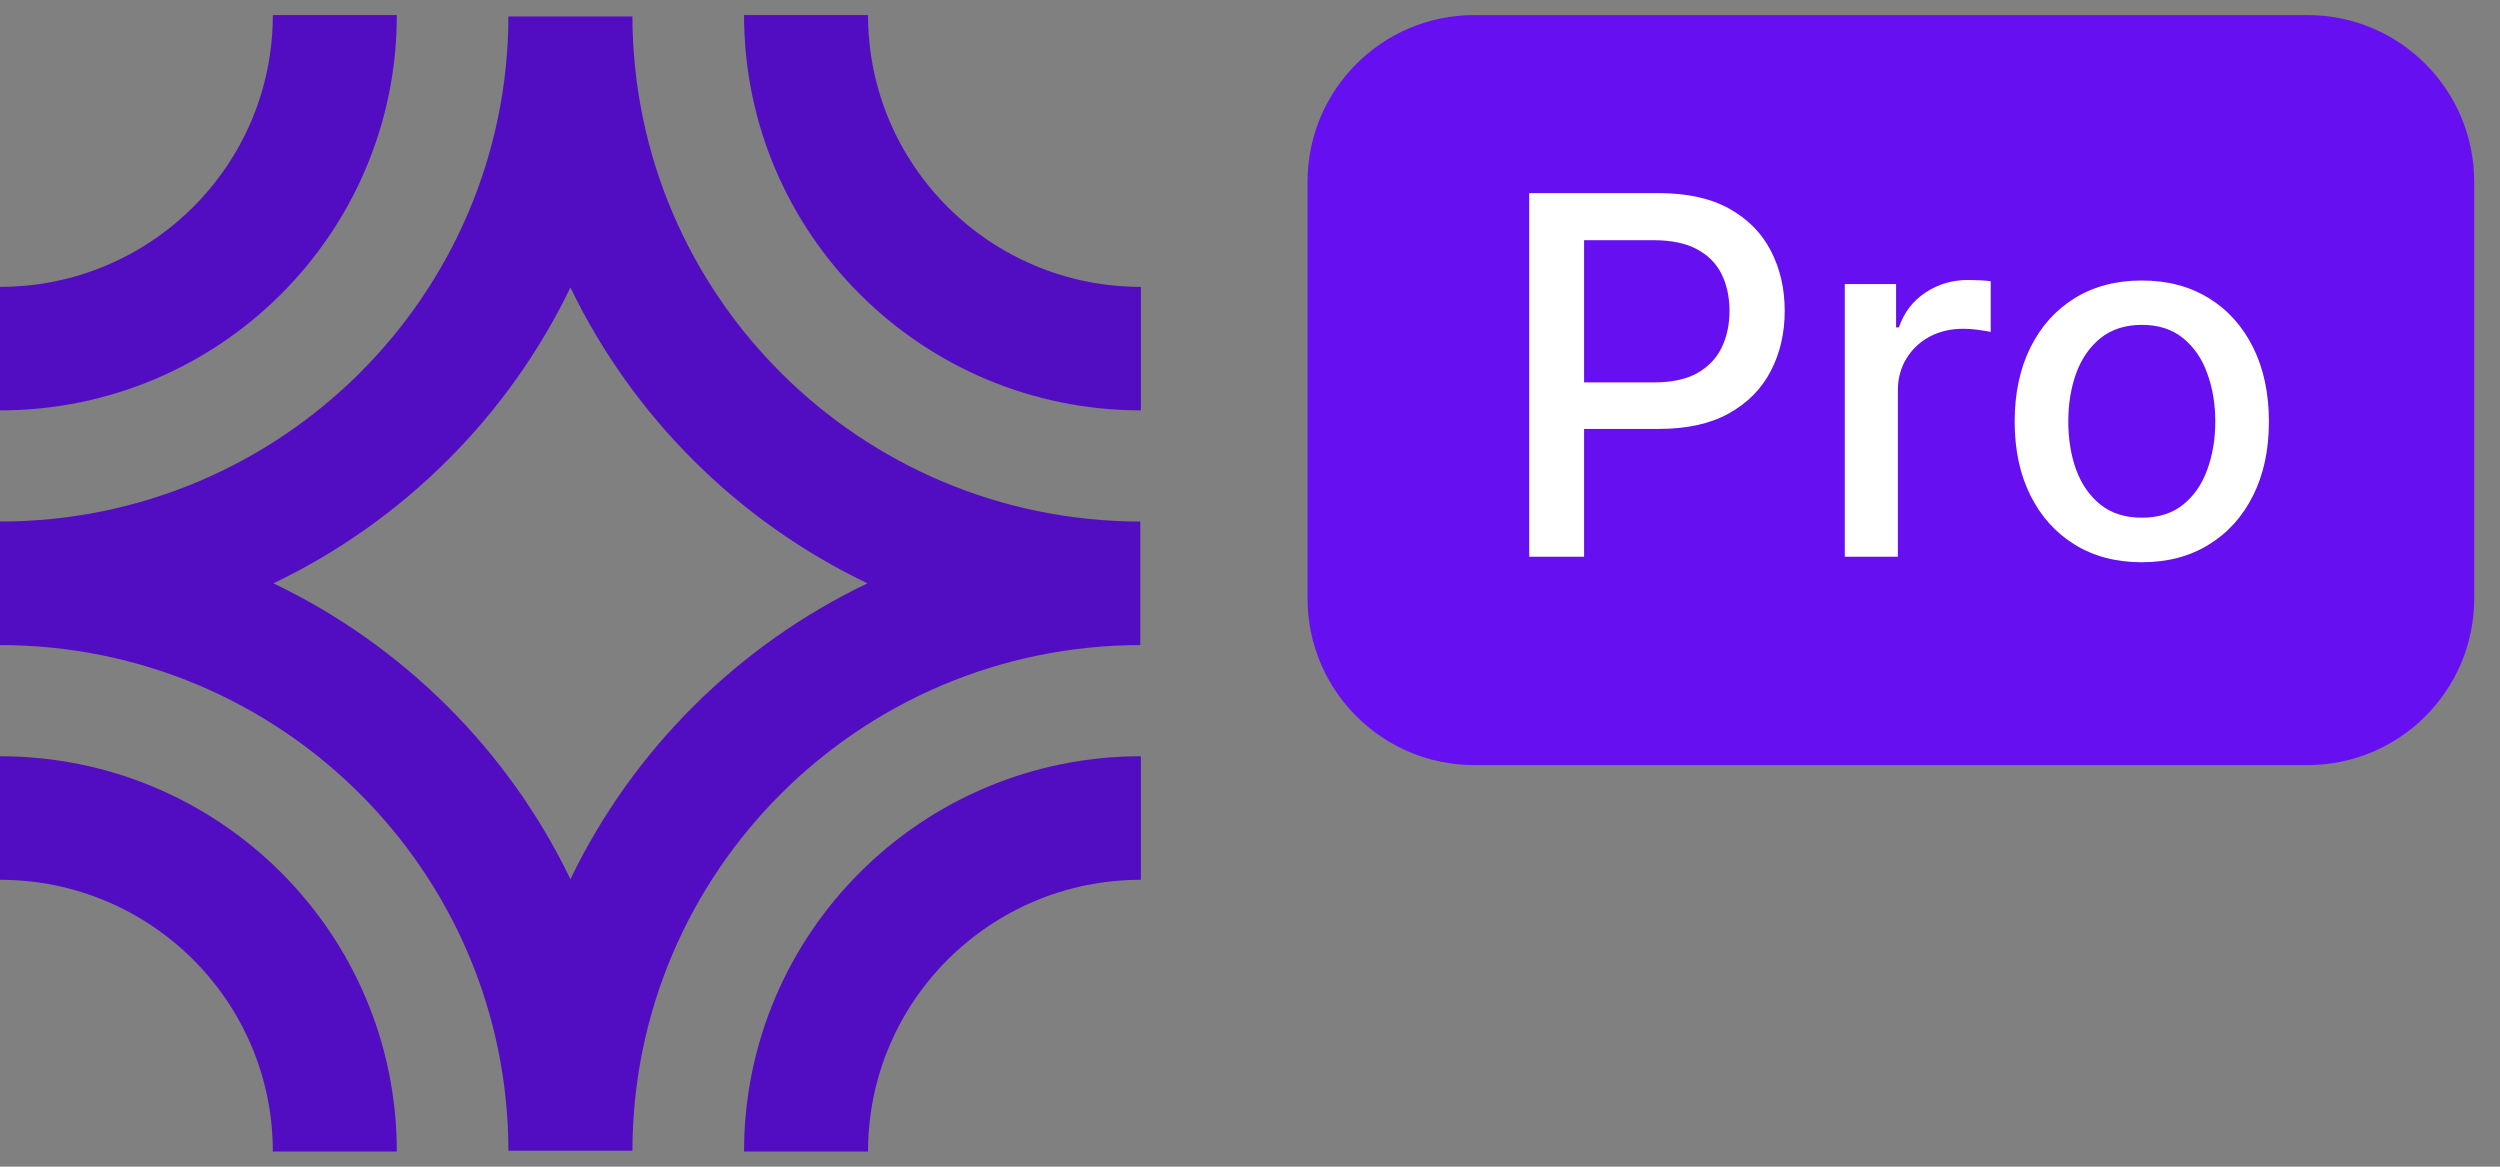 <svg width="60" height="28" viewBox="0 0 60 28" fill="none" xmlns="http://www.w3.org/2000/svg">
<rect x="0" y="0" width="60" height="28" fill="#808080" stroke="none"/>
<path fill-rule="evenodd" clip-rule="evenodd" d="M6.00822e-05 12.517C6.728 12.517 12.185 7.093 12.202 0.395L15.178 0.395C15.196 7.088 20.645 12.51 27.367 12.517L27.367 15.482C20.641 15.489 15.189 20.918 15.178 27.618H12.202C12.192 20.914 6.733 15.482 6.9404e-05 15.482L6.00822e-05 12.517ZM6.562 14C9.673 15.488 12.197 18.001 13.69 21.1C15.184 18.001 17.707 15.488 20.818 14C17.707 12.511 15.184 9.998 13.69 6.899C12.197 9.998 9.673 12.511 6.562 14Z" fill="#520DC2"/>
<path fill-rule="evenodd" clip-rule="evenodd" d="M20.833 0.362C20.833 3.964 23.765 6.885 27.381 6.885V9.849C22.121 9.849 17.857 5.602 17.857 0.362H20.833Z" fill="#520DC2"/>
<path fill-rule="evenodd" clip-rule="evenodd" d="M0 6.885C3.616 6.885 6.548 3.964 6.548 0.362L9.524 0.362C9.524 5.602 5.26 9.849 1.30093e-07 9.849L0 6.885Z" fill="#520DC2"/>
<path fill-rule="evenodd" clip-rule="evenodd" d="M27.381 21.115C23.765 21.115 20.833 24.035 20.833 27.637H17.857C17.857 22.398 22.121 18.15 27.381 18.15V21.115Z" fill="#520DC2"/>
<path fill-rule="evenodd" clip-rule="evenodd" d="M6.548 27.637C6.548 24.035 3.616 21.115 2.09196e-05 21.115L2.06594e-05 18.15C5.26 18.15 9.524 22.398 9.524 27.637H6.548Z" fill="#520DC2"/>
<path d="M31.381 4.362C31.381 2.153 33.172 0.362 35.381 0.362H55.381C57.59 0.362 59.381 2.153 59.381 4.362V14.362C59.381 16.571 57.59 18.362 55.381 18.362H35.381C33.172 18.362 31.381 16.571 31.381 14.362V4.362Z" fill="#6610F2"/>
<path d="M36.701 13.362V4.635H39.812C40.491 4.635 41.053 4.759 41.499 5.006C41.945 5.253 42.279 5.591 42.501 6.02C42.722 6.446 42.833 6.926 42.833 7.46C42.833 7.997 42.721 8.48 42.496 8.909C42.275 9.335 41.94 9.673 41.491 9.923C41.045 10.171 40.484 10.294 39.807 10.294H37.668V9.178H39.688C40.117 9.178 40.465 9.104 40.732 8.956C40.999 8.805 41.195 8.601 41.32 8.342C41.445 8.084 41.508 7.79 41.508 7.46C41.508 7.131 41.445 6.838 41.32 6.582C41.195 6.327 40.998 6.127 40.728 5.982C40.461 5.837 40.109 5.764 39.671 5.764H38.018V13.362H36.701ZM44.275 13.362V6.817H45.506V7.857H45.574C45.694 7.504 45.904 7.227 46.205 7.026C46.509 6.821 46.853 6.719 47.236 6.719C47.316 6.719 47.409 6.722 47.517 6.727C47.628 6.733 47.715 6.74 47.777 6.749V7.967C47.726 7.953 47.635 7.938 47.505 7.921C47.374 7.901 47.243 7.891 47.113 7.891C46.811 7.891 46.543 7.955 46.307 8.082C46.074 8.207 45.89 8.382 45.753 8.607C45.617 8.828 45.549 9.081 45.549 9.365V13.362H44.275ZM51.403 13.494C50.789 13.494 50.254 13.354 49.796 13.072C49.339 12.791 48.984 12.398 48.731 11.892C48.478 11.386 48.352 10.796 48.352 10.119C48.352 9.44 48.478 8.847 48.731 8.338C48.984 7.83 49.339 7.435 49.796 7.154C50.254 6.872 50.789 6.732 51.403 6.732C52.016 6.732 52.552 6.872 53.009 7.154C53.467 7.435 53.822 7.83 54.075 8.338C54.327 8.847 54.454 9.44 54.454 10.119C54.454 10.796 54.327 11.386 54.075 11.892C53.822 12.398 53.467 12.791 53.009 13.072C52.552 13.354 52.016 13.494 51.403 13.494ZM51.407 12.425C51.805 12.425 52.134 12.32 52.396 12.11C52.657 11.899 52.85 11.619 52.975 11.27C53.103 10.921 53.167 10.536 53.167 10.115C53.167 9.698 53.103 9.314 52.975 8.965C52.85 8.612 52.657 8.33 52.396 8.117C52.134 7.904 51.805 7.797 51.407 7.797C51.006 7.797 50.674 7.904 50.41 8.117C50.148 8.33 49.954 8.612 49.826 8.965C49.701 9.314 49.639 9.698 49.639 10.115C49.639 10.536 49.701 10.921 49.826 11.27C49.954 11.619 50.148 11.899 50.41 12.11C50.674 12.32 51.006 12.425 51.407 12.425Z" fill="white"/>
</svg>
